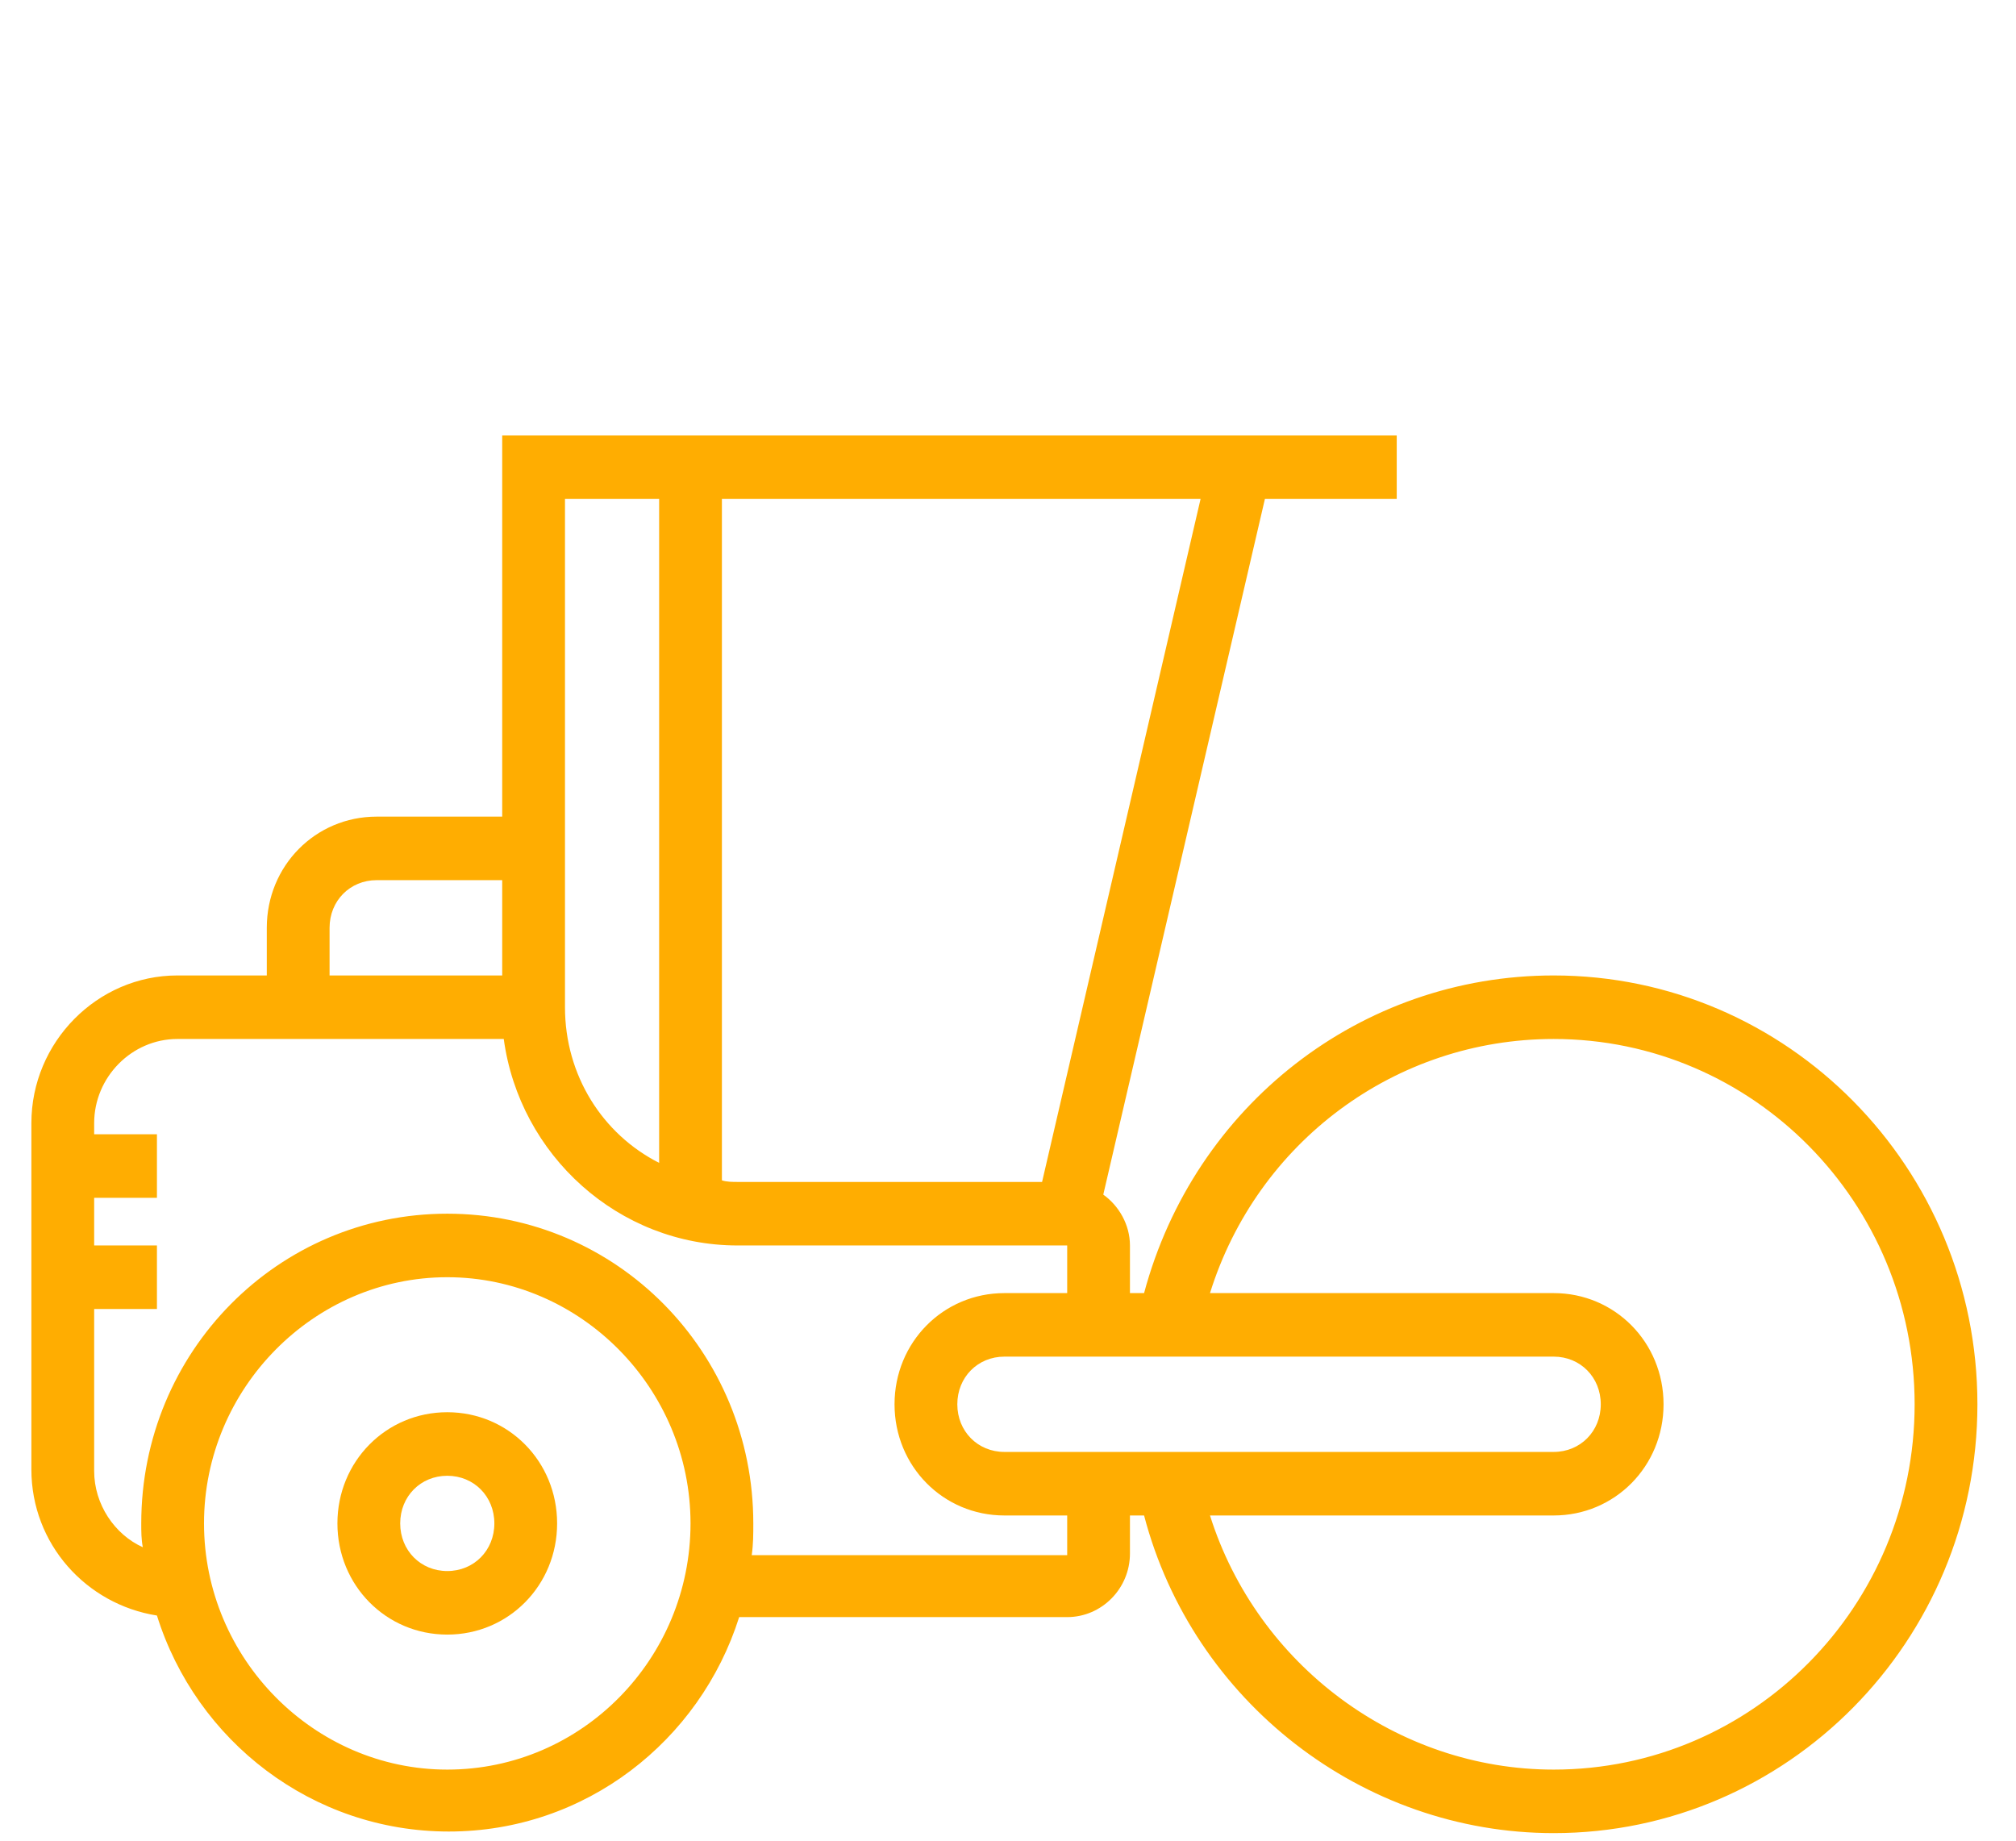 <svg width="92" height="84" viewBox="0 0 92 84" fill="none" xmlns="http://www.w3.org/2000/svg">
<path d="M70.902 44.515C62.093 44.515 54.502 50.458 52.21 59.011H51.565V56.837C51.565 55.895 51.064 55.025 50.348 54.517L57.724 22.77H63.74V19.871H58.369H30.08H22.918V37.267H17.188C14.395 37.267 12.175 39.514 12.175 42.34V44.515H8.093C4.44 44.515 1.432 47.559 1.432 51.256V67.057C1.432 70.463 3.939 73.218 7.162 73.725C8.952 79.451 14.252 83.582 20.483 83.582C26.714 83.582 31.942 79.451 33.732 73.797H48.701C50.276 73.797 51.565 72.493 51.565 70.898V69.159H52.21C54.43 77.639 62.165 83.655 70.902 83.655C81.573 83.655 90.239 74.885 90.239 64.085C90.239 53.285 81.573 44.515 70.902 44.515ZM70.902 61.91C72.12 61.91 73.051 62.853 73.051 64.085C73.051 65.317 72.12 66.259 70.902 66.259H45.836C44.618 66.259 43.687 65.317 43.687 64.085C43.687 62.853 44.618 61.91 45.836 61.91H70.902ZM54.788 22.77L47.555 53.938H33.661C33.446 53.938 33.159 53.938 32.944 53.865V22.77H54.788ZM25.783 22.77H30.08V53.068C27.502 51.763 25.783 49.081 25.783 45.965V44.515V22.77ZM15.04 42.34C15.04 41.108 15.971 40.166 17.188 40.166H22.918V44.515H15.04V42.34ZM20.411 80.756C14.324 80.756 9.31 75.682 9.31 69.521C9.31 63.36 14.324 58.286 20.411 58.286C26.499 58.286 31.512 63.36 31.512 69.521C31.512 75.682 26.57 80.756 20.411 80.756ZM48.701 70.971H34.305C34.377 70.463 34.377 70.028 34.377 69.521C34.377 61.693 28.146 55.387 20.411 55.387C12.677 55.387 6.446 61.693 6.446 69.521C6.446 69.883 6.446 70.246 6.517 70.608C5.228 70.028 4.297 68.651 4.297 67.129V59.736H7.162V56.837H4.297V54.662H7.162V51.763H4.297V51.256C4.297 49.154 6.016 47.414 8.093 47.414H22.989C23.706 52.705 28.218 56.837 33.661 56.837H48.701V59.011H45.836C43.043 59.011 40.822 61.258 40.822 64.085C40.822 66.912 43.043 69.159 45.836 69.159H48.701V70.971ZM70.902 80.756C63.74 80.756 57.366 75.972 55.218 69.159H70.902C73.695 69.159 75.916 66.912 75.916 64.085C75.916 61.258 73.695 59.011 70.902 59.011H55.218C57.366 52.126 63.669 47.414 70.902 47.414C79.998 47.414 87.374 54.88 87.374 64.085C87.374 73.29 79.998 80.756 70.902 80.756Z" fill="#FFAD01"/>
<path d="M20.411 64.447C17.618 64.447 15.398 66.694 15.398 69.521C15.398 72.348 17.618 74.595 20.411 74.595C23.204 74.595 25.424 72.348 25.424 69.521C25.424 66.694 23.204 64.447 20.411 64.447ZM20.411 71.695C19.194 71.695 18.263 70.753 18.263 69.521C18.263 68.289 19.194 67.347 20.411 67.347C21.629 67.347 22.56 68.289 22.56 69.521C22.56 70.753 21.629 71.695 20.411 71.695Z" fill="#FFAD01"/>
</svg>

